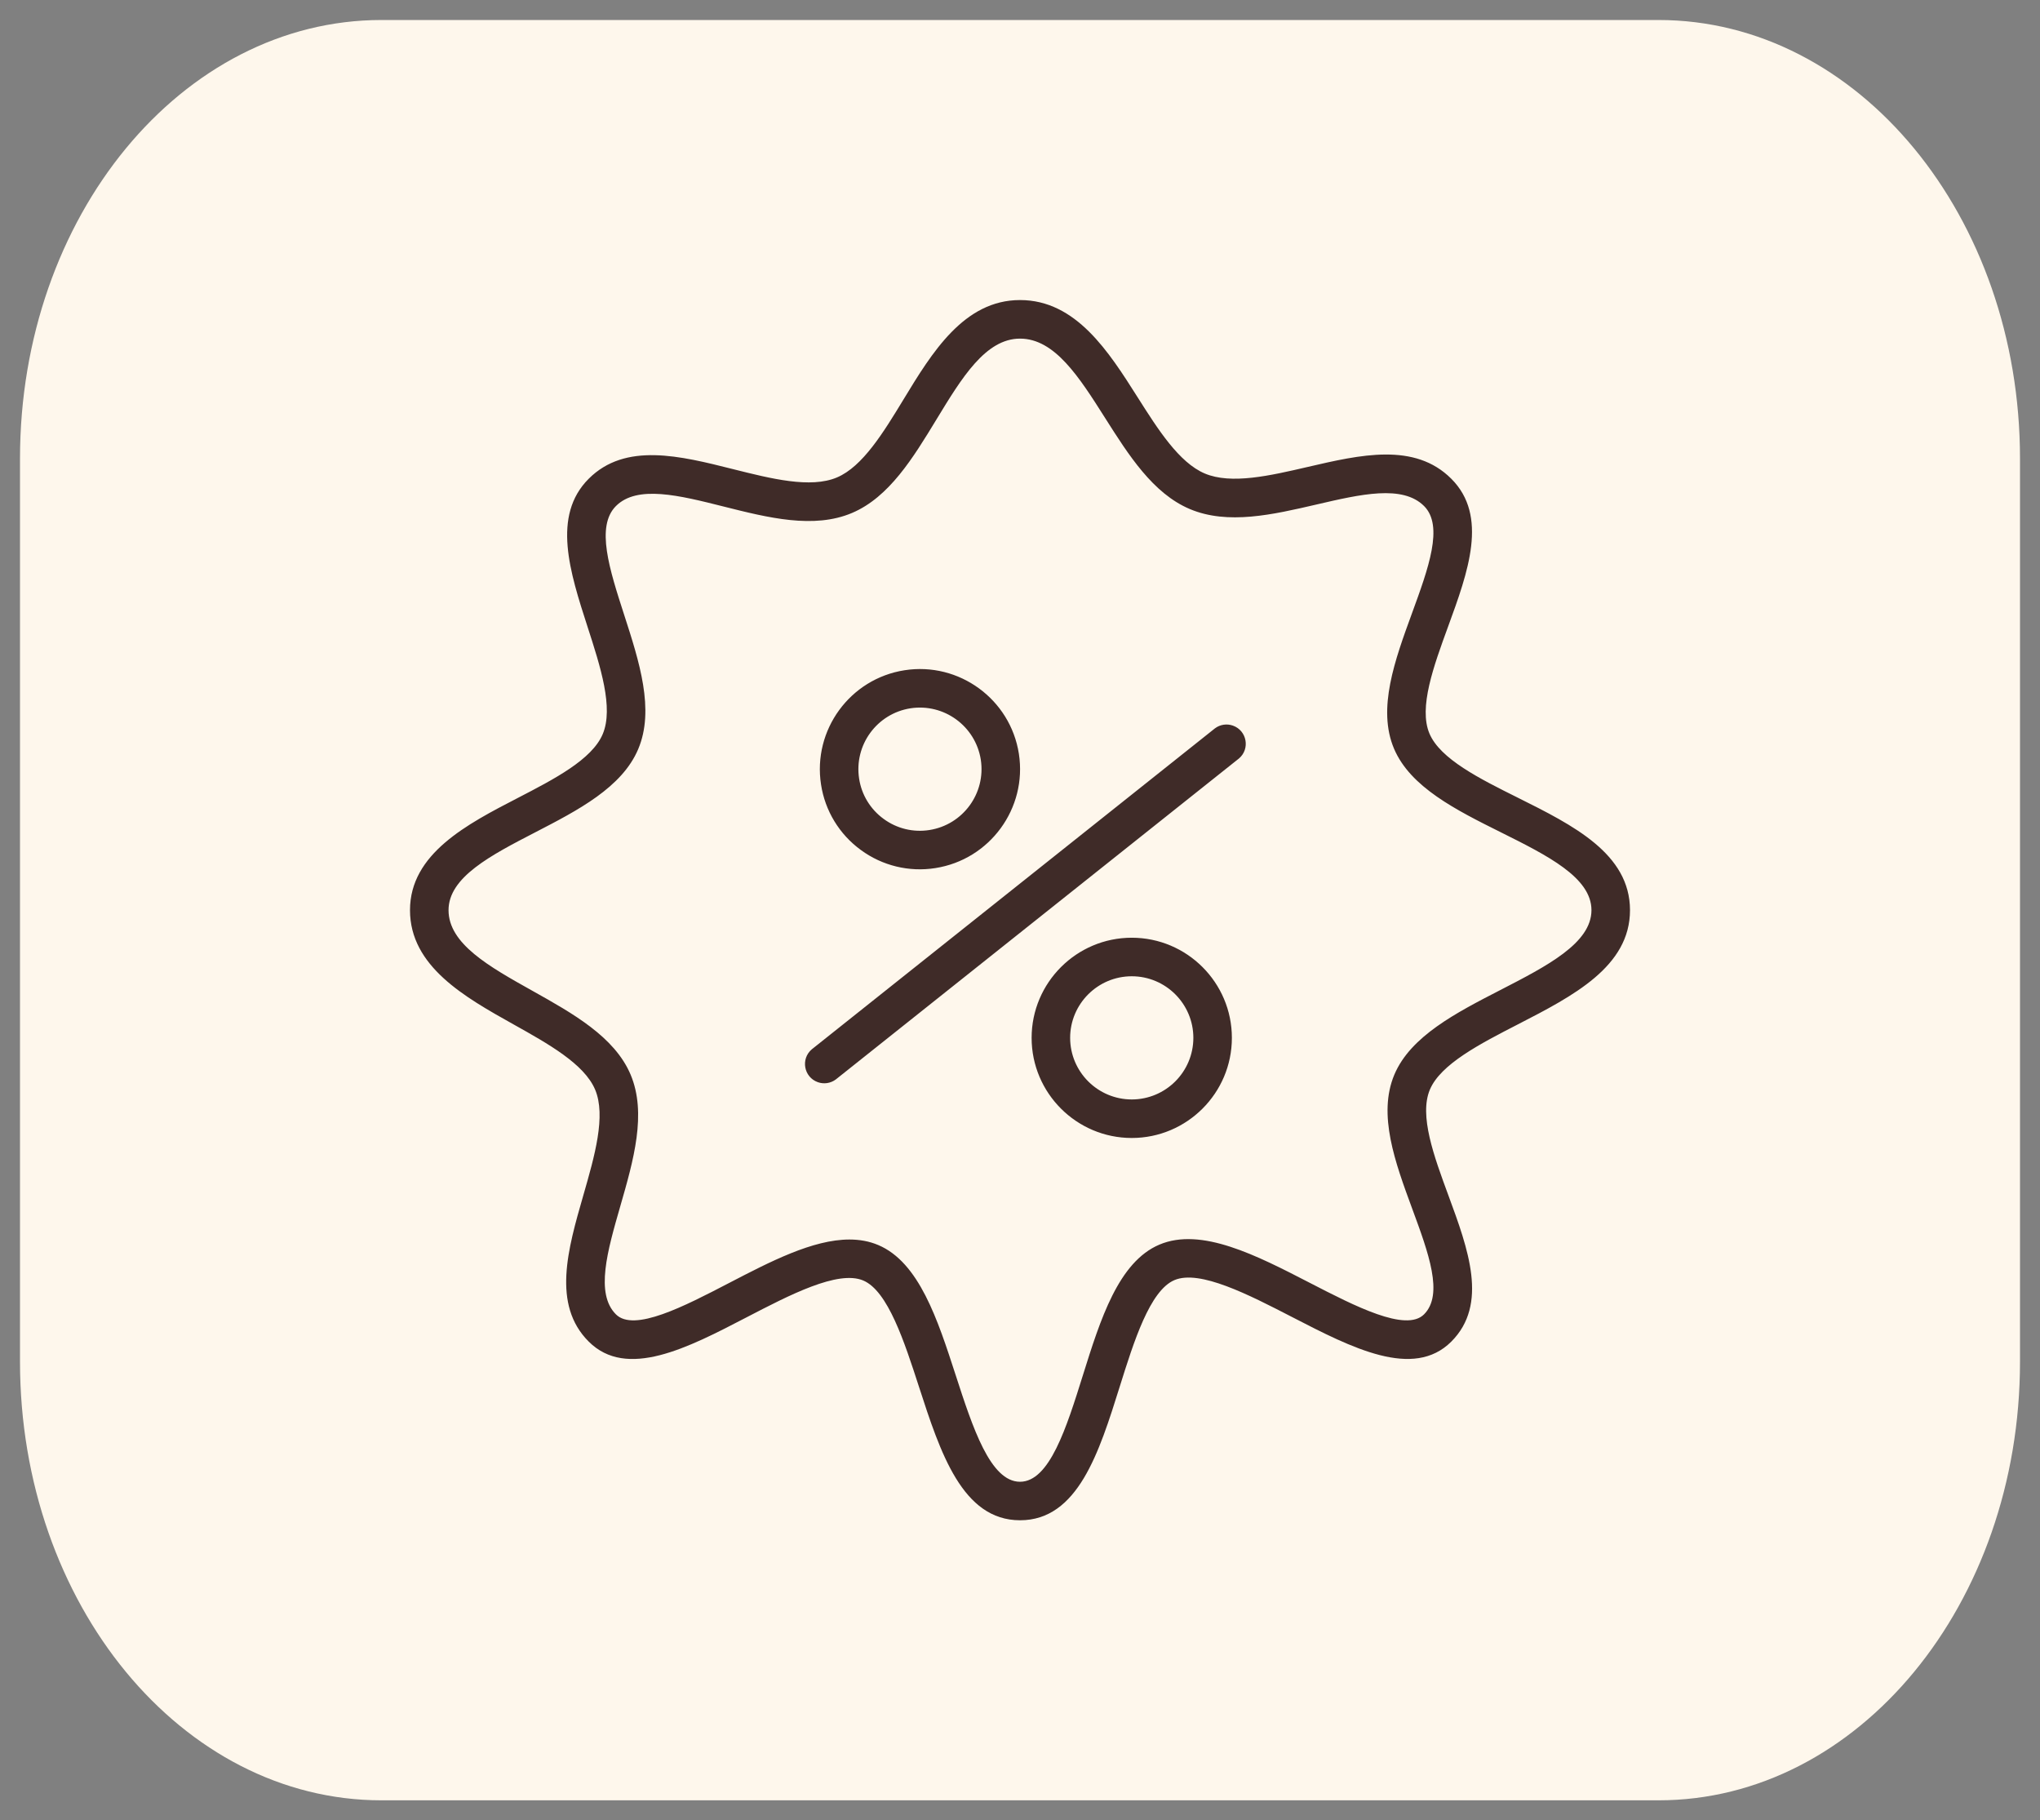 <?xml version="1.0" encoding="UTF-8"?> <svg xmlns="http://www.w3.org/2000/svg" viewBox="0 0 102.00 91.00" data-guides="{&quot;vertical&quot;:[],&quot;horizontal&quot;:[]}"><rect x="0" y="0" width="102.00" height="91.00" fill="#808080" stroke="none"/><defs></defs><path fill="#fef7ec" stroke="none" fill-opacity="1" stroke-width="1" stroke-opacity="1" alignment-baseline="" baseline-shift="" color="rgb(51, 51, 51)" id="tSvg1c3ca73597" title="Rectangle 4" d="M1 22.925C1 10.816 9.091 1 19.072 1C40.357 1 61.643 1 82.928 1C92.909 1 101 10.816 101 22.925C101 37.975 101 53.025 101 68.074C101 80.183 92.909 90 82.928 90C61.643 90 40.357 90 19.072 90C9.091 90 1 80.183 1 68.074C1 53.025 1 37.975 1 22.925Z" style="transform-origin: -29701.5px -24741.1px 0px;"></path><path fill="#3f2b28" stroke="none" fill-opacity="1" stroke-width="1" stroke-opacity="1" alignment-baseline="" baseline-shift="" color="rgb(51, 51, 51)" fill-rule="evenodd" title="Path 3" d="M81.5 45.5C81.5 48.325 78.654 49.789 75.903 51.205C74 52.183 72.033 53.196 71.495 54.469C70.947 55.766 71.697 57.799 72.422 59.765C73.408 62.44 74.429 65.205 72.566 67.068C70.666 68.967 67.587 67.379 64.608 65.842C62.442 64.725 59.986 63.459 58.724 63.993C57.493 64.513 56.692 67.068 55.986 69.321C54.957 72.605 53.893 76 51.002 76C48.114 76 47.013 72.608 45.949 69.328C45.221 67.082 44.395 64.535 43.162 64.014C41.9 63.479 39.472 64.742 37.33 65.854C34.383 67.386 31.336 68.967 29.435 67.067C27.59 65.224 28.392 62.442 29.167 59.752C29.729 57.801 30.311 55.782 29.755 54.469C29.213 53.188 27.416 52.183 25.677 51.211C23.25 49.853 20.5 48.314 20.5 45.5C20.5 42.677 23.362 41.197 25.887 39.892C27.711 38.948 29.598 37.973 30.136 36.699C30.689 35.391 30.023 33.328 29.377 31.334C28.495 28.606 27.583 25.785 29.435 23.934C31.269 22.099 34.007 22.787 36.654 23.453C38.559 23.931 40.527 24.427 41.848 23.868C43.135 23.323 44.174 21.616 45.178 19.965C46.592 17.637 48.196 15 51.001 15C53.801 15 55.436 17.58 56.879 19.857C57.897 21.464 58.951 23.125 60.239 23.671C61.562 24.23 63.508 23.779 65.389 23.342C68.017 22.732 70.734 22.102 72.565 23.934C74.427 25.795 73.4 28.599 72.409 31.312C71.679 33.309 70.924 35.374 71.473 36.672C72.011 37.944 73.984 38.928 75.894 39.879C78.648 41.252 81.498 42.672 81.5 45.5ZM79.573 45.501C79.573 43.866 77.369 42.767 75.036 41.604C72.813 40.497 70.515 39.352 69.7 37.424C68.855 35.427 69.743 33 70.601 30.652C71.421 28.409 72.196 26.29 71.204 25.298C70.127 24.222 68.038 24.707 65.825 25.221C63.644 25.727 61.389 26.251 59.489 25.447C57.645 24.667 56.429 22.747 55.252 20.89C53.96 18.853 52.741 16.928 51.001 16.928C49.279 16.928 48.087 18.89 46.824 20.967C45.661 22.88 44.458 24.858 42.599 25.644C40.685 26.455 38.397 25.88 36.185 25.323C33.96 24.763 31.859 24.235 30.797 25.298C29.778 26.316 30.474 28.466 31.21 30.742C31.964 33.073 32.743 35.482 31.91 37.45C31.101 39.366 28.9 40.504 26.772 41.604C24.537 42.759 22.427 43.851 22.427 45.501C22.427 47.185 24.462 48.324 26.618 49.53C28.639 50.661 30.73 51.83 31.529 53.719C32.35 55.662 31.673 58.013 31.018 60.287C30.369 62.539 29.756 64.666 30.796 65.706C31.699 66.609 34.219 65.3 36.441 64.145C38.512 63.069 40.638 61.965 42.471 61.965C42.976 61.965 43.459 62.049 43.912 62.241C45.955 63.105 46.883 65.967 47.781 68.735C48.633 71.36 49.513 74.075 51.001 74.075C52.477 74.075 53.326 71.366 54.146 68.746C55.018 65.964 55.92 63.087 57.972 62.219C60.067 61.334 62.824 62.755 65.491 64.131C67.743 65.293 70.298 66.61 71.202 65.706C72.193 64.715 71.426 62.635 70.613 60.432C69.759 58.115 68.874 55.718 69.719 53.719C70.53 51.802 72.812 50.627 75.019 49.492C77.36 48.287 79.571 47.149 79.573 45.501ZM61.648 36.275C62.347 36.525 62.514 37.437 61.948 37.917C55.229 43.266 48.509 48.615 41.789 53.964C41.531 54.157 41.193 54.207 40.89 54.099C40.191 53.849 40.024 52.937 40.59 52.456C47.309 47.107 54.029 41.758 60.749 36.41C61.007 36.217 61.345 36.167 61.648 36.275ZM41.052 39.22C40.628 36.493 42.502 33.929 45.229 33.506C47.954 33.081 50.519 34.955 50.944 37.682C51.367 40.409 49.493 42.973 46.766 43.397C45.455 43.605 44.114 43.279 43.044 42.493C41.969 41.712 41.252 40.533 41.052 39.22ZM42.956 38.925C43.078 39.732 43.52 40.457 44.181 40.937C44.839 41.422 45.663 41.622 46.47 41.494C48.149 41.231 49.299 39.658 49.04 37.978C48.775 36.3 47.204 35.151 45.524 35.409C43.845 35.672 42.696 37.245 42.956 38.925ZM61.594 51.884C61.594 54.644 59.349 56.889 56.588 56.889C53.827 56.889 51.581 54.644 51.581 51.884C51.581 49.124 53.827 46.878 56.588 46.878C59.349 46.878 61.595 49.124 61.594 51.884ZM59.668 51.884C59.668 50.186 58.287 48.805 56.588 48.805C54.889 48.805 53.507 50.186 53.507 51.884C53.51 53.584 54.888 54.961 56.588 54.963C58.288 54.961 59.666 53.584 59.668 51.884Z" id="tSvg16ed7083aae"></path></svg> 